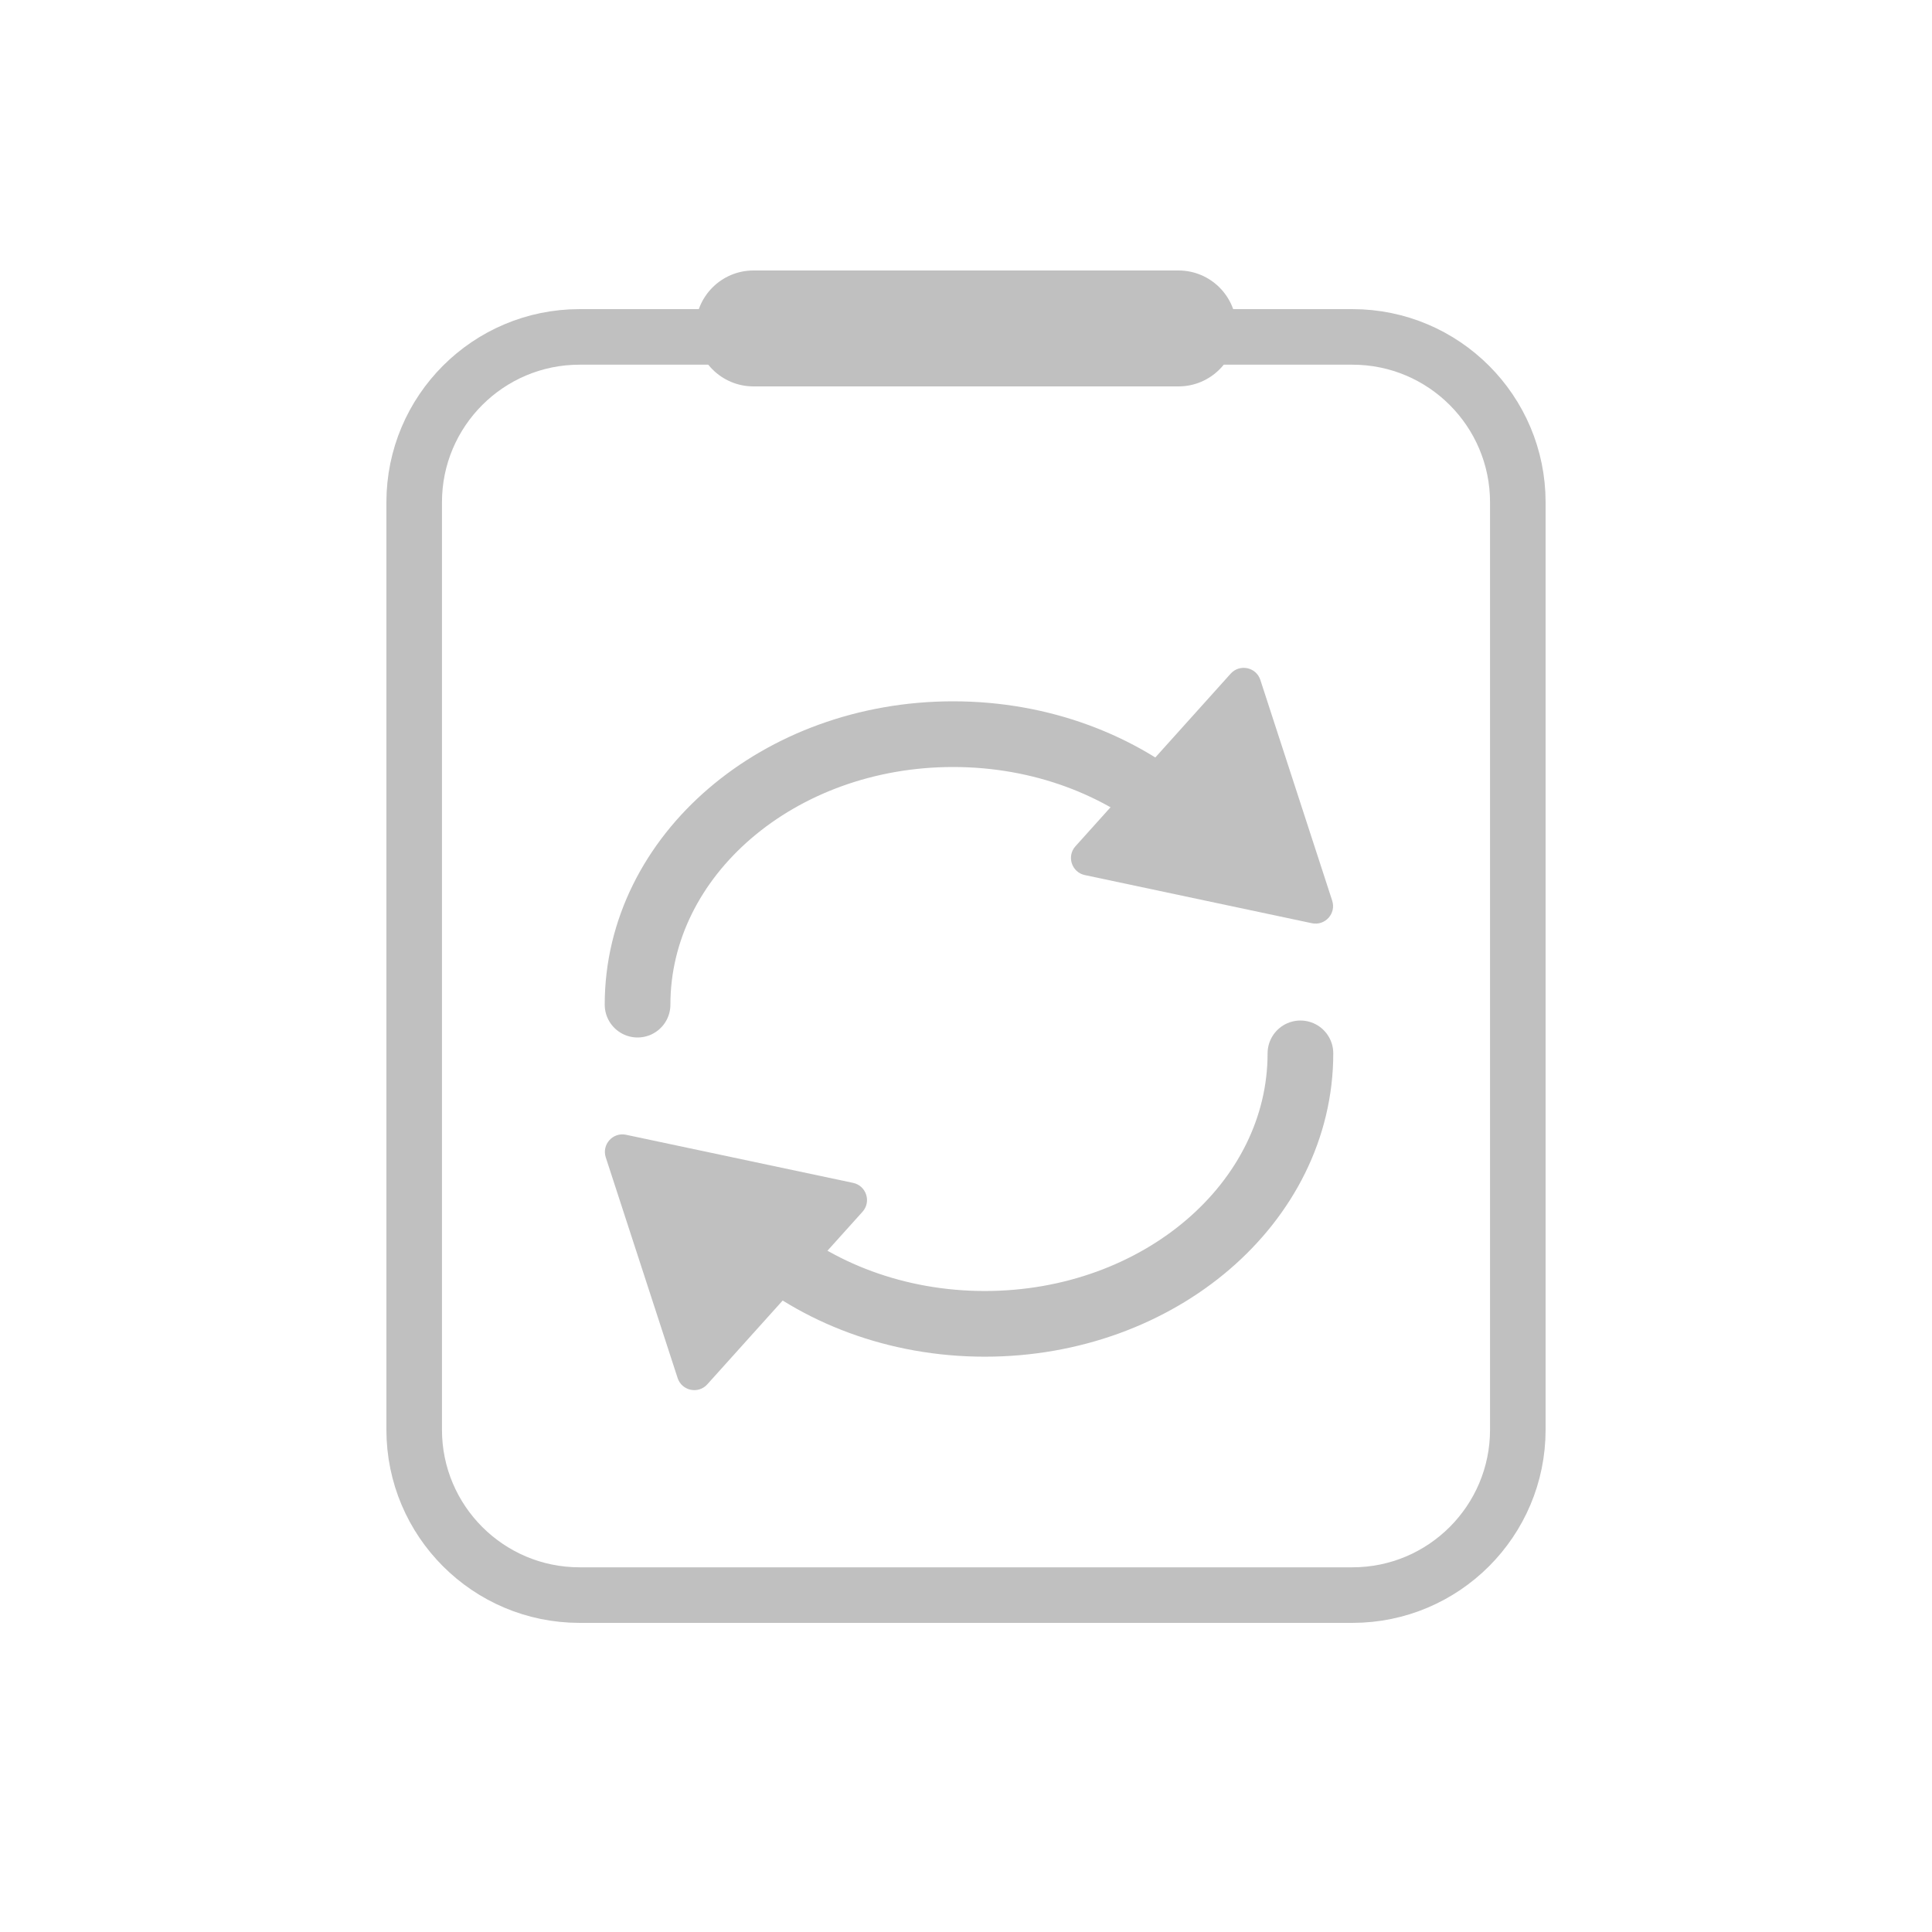 <svg width="50" height="50" viewBox="0 0 50 50" fill="none" xmlns="http://www.w3.org/2000/svg">
<path d="M15 8.719H35C37.364 8.719 39.281 10.636 39.281 13V37C39.281 39.364 37.364 41.281 35 41.281H15C12.636 41.281 10.719 39.364 10.719 37V13C10.719 10.636 12.636 8.719 15 8.719Z" stroke="#C0C0C0" stroke-width="1.438"/>
<path d="M18 8.5C18 7.672 18.672 7 19.5 7H30.5C31.328 7 32 7.672 32 8.5C32 9.328 31.328 10 30.5 10H19.5C18.672 10 18 9.328 18 8.5Z" fill="#C0C0C0"/>
<path d="M16.5 26C16.5 22.134 20.157 19 24.667 19C26.952 19 29.018 19.804 30.5 21.1" stroke="#C0C0C0" stroke-width="1.7" stroke-linecap="round"/>
<path d="M33.655 27.261C33.655 31.127 29.998 34.261 25.487 34.261C23.203 34.261 21.137 33.457 19.655 32.161" stroke="#C0C0C0" stroke-width="1.7" stroke-linecap="round"/>
<path d="M31.85 17.434C32.083 17.175 32.51 17.265 32.618 17.597L34.477 23.309C34.585 23.641 34.294 23.965 33.952 23.893L28.076 22.647C27.735 22.575 27.599 22.16 27.833 21.901L31.85 17.434Z" fill="#C0C0C0"/>
<path d="M18.305 35.826C18.072 36.086 17.645 35.995 17.537 35.664L15.677 29.952C15.569 29.62 15.861 29.295 16.203 29.368L22.079 30.613C22.42 30.686 22.555 31.101 22.322 31.36L18.305 35.826Z" fill="#C0C0C0"/>
</svg>
